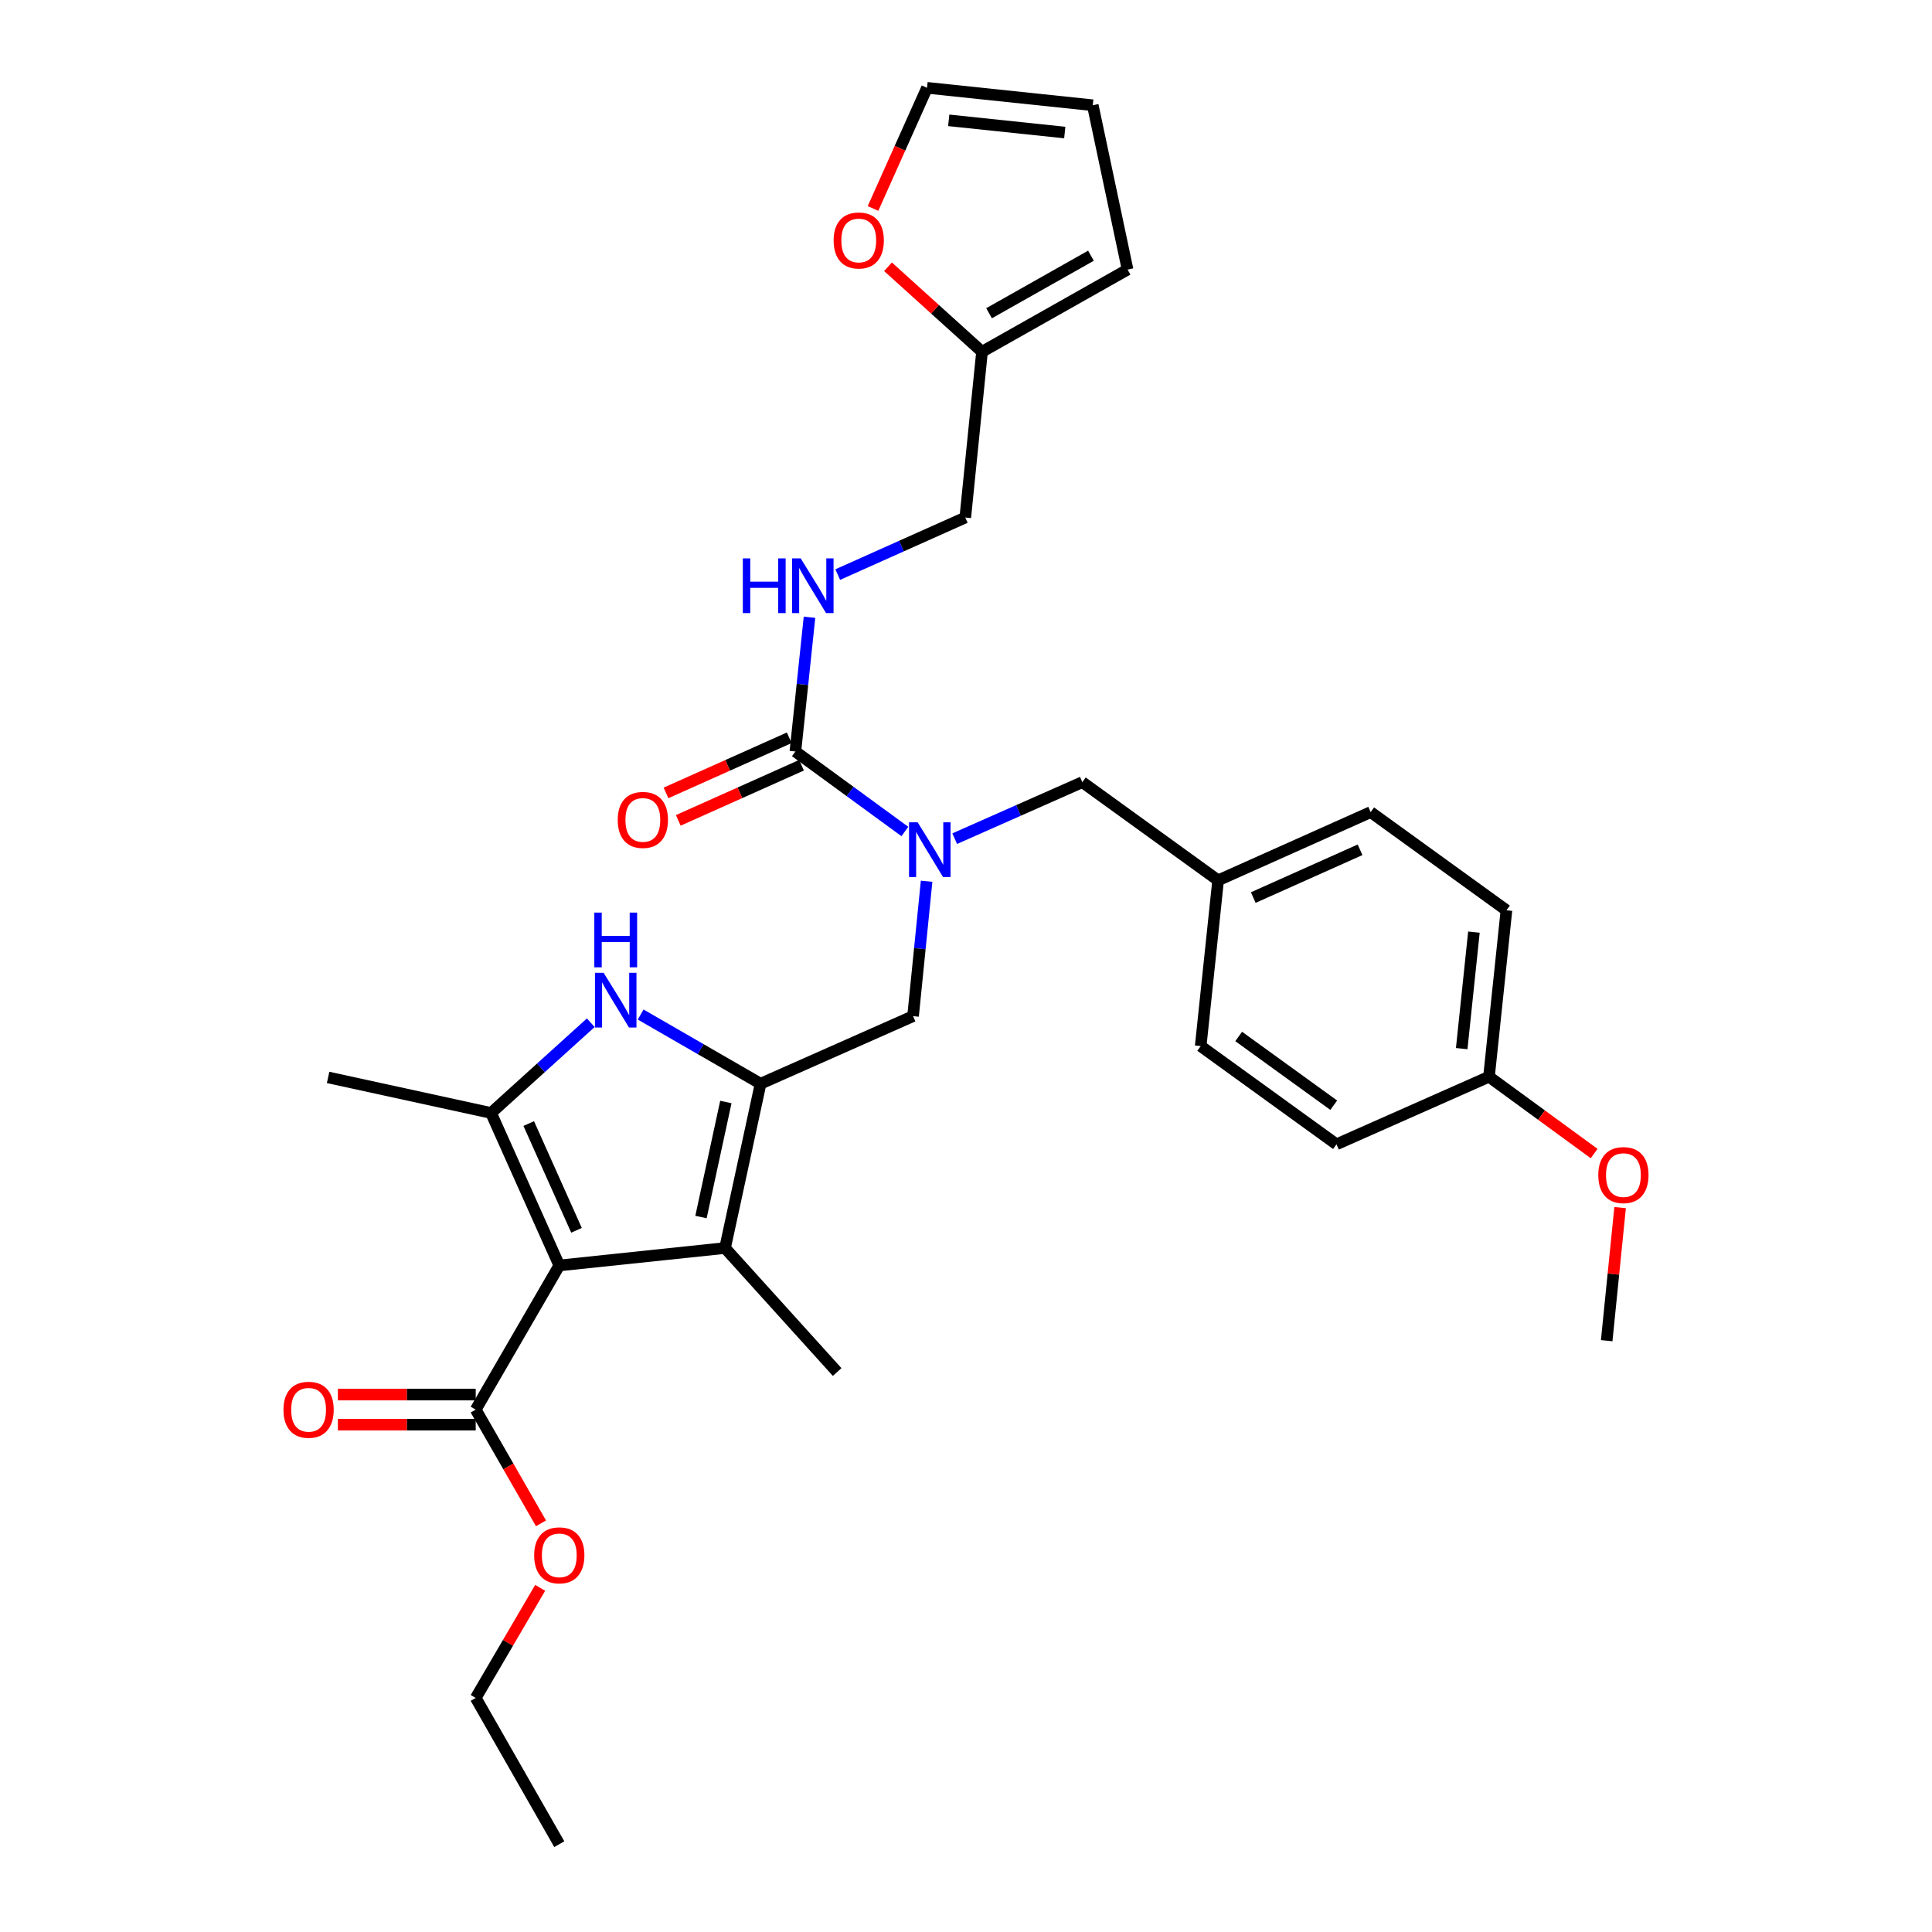 <?xml version='1.0' encoding='iso-8859-1'?>
<svg version='1.1' baseProfile='full'
              xmlns='http://www.w3.org/2000/svg'
                      xmlns:rdkit='http://www.rdkit.org/xml'
                      xmlns:xlink='http://www.w3.org/1999/xlink'
                  xml:space='preserve'
width='1000px' height='1000px' viewBox='0 0 1000 1000'>
<!-- END OF HEADER -->
<rect style='opacity:1.0;fill:#FFFFFF;stroke:none' width='1000' height='1000' x='0' y='0'> </rect>
<path class='bond-1' d='M 289.485,655 L 254.171,576.069' style='fill:none;fill-rule:evenodd;stroke:#000000;stroke-width:6px;stroke-linecap:butt;stroke-linejoin:miter;stroke-opacity:1' />
<path class='bond-1' d='M 298.396,636.804 L 273.675,581.552' style='fill:none;fill-rule:evenodd;stroke:#000000;stroke-width:6px;stroke-linecap:butt;stroke-linejoin:miter;stroke-opacity:1' />
<path class='bond-3' d='M 289.485,655 L 375.282,645.981' style='fill:none;fill-rule:evenodd;stroke:#000000;stroke-width:6px;stroke-linecap:butt;stroke-linejoin:miter;stroke-opacity:1' />
<path class='bond-6' d='M 289.485,655 L 246.232,729.616' style='fill:none;fill-rule:evenodd;stroke:#000000;stroke-width:6px;stroke-linecap:butt;stroke-linejoin:miter;stroke-opacity:1' />
<path class='bond-0' d='M 393.675,560.928 L 375.282,645.981' style='fill:none;fill-rule:evenodd;stroke:#000000;stroke-width:6px;stroke-linecap:butt;stroke-linejoin:miter;stroke-opacity:1' />
<path class='bond-0' d='M 375.703,570.396 L 362.828,629.933' style='fill:none;fill-rule:evenodd;stroke:#000000;stroke-width:6px;stroke-linecap:butt;stroke-linejoin:miter;stroke-opacity:1' />
<path class='bond-7' d='M 393.675,560.928 L 472.597,525.95' style='fill:none;fill-rule:evenodd;stroke:#000000;stroke-width:6px;stroke-linecap:butt;stroke-linejoin:miter;stroke-opacity:1' />
<path class='bond-31' d='M 393.675,560.928 L 362.637,543.023' style='fill:none;fill-rule:evenodd;stroke:#000000;stroke-width:6px;stroke-linecap:butt;stroke-linejoin:miter;stroke-opacity:1' />
<path class='bond-31' d='M 362.637,543.023 L 331.599,525.119' style='fill:none;fill-rule:evenodd;stroke:#0000FF;stroke-width:6px;stroke-linecap:butt;stroke-linejoin:miter;stroke-opacity:1' />
<path class='bond-2' d='M 254.171,576.069 L 279.975,552.716' style='fill:none;fill-rule:evenodd;stroke:#000000;stroke-width:6px;stroke-linecap:butt;stroke-linejoin:miter;stroke-opacity:1' />
<path class='bond-2' d='M 279.975,552.716 L 305.78,529.363' style='fill:none;fill-rule:evenodd;stroke:#0000FF;stroke-width:6px;stroke-linecap:butt;stroke-linejoin:miter;stroke-opacity:1' />
<path class='bond-20' d='M 254.171,576.069 L 169.826,557.668' style='fill:none;fill-rule:evenodd;stroke:#000000;stroke-width:6px;stroke-linecap:butt;stroke-linejoin:miter;stroke-opacity:1' />
<path class='bond-22' d='M 375.282,645.981 L 433.313,710.16' style='fill:none;fill-rule:evenodd;stroke:#000000;stroke-width:6px;stroke-linecap:butt;stroke-linejoin:miter;stroke-opacity:1' />
<path class='bond-4' d='M 411.687,388.979 L 440.023,409.679' style='fill:none;fill-rule:evenodd;stroke:#000000;stroke-width:6px;stroke-linecap:butt;stroke-linejoin:miter;stroke-opacity:1' />
<path class='bond-4' d='M 440.023,409.679 L 468.359,430.38' style='fill:none;fill-rule:evenodd;stroke:#0000FF;stroke-width:6px;stroke-linecap:butt;stroke-linejoin:miter;stroke-opacity:1' />
<path class='bond-8' d='M 411.687,388.979 L 415.339,354.239' style='fill:none;fill-rule:evenodd;stroke:#000000;stroke-width:6px;stroke-linecap:butt;stroke-linejoin:miter;stroke-opacity:1' />
<path class='bond-8' d='M 415.339,354.239 L 418.991,319.499' style='fill:none;fill-rule:evenodd;stroke:#0000FF;stroke-width:6px;stroke-linecap:butt;stroke-linejoin:miter;stroke-opacity:1' />
<path class='bond-12' d='M 408.508,381.876 L 376.615,396.145' style='fill:none;fill-rule:evenodd;stroke:#000000;stroke-width:6px;stroke-linecap:butt;stroke-linejoin:miter;stroke-opacity:1' />
<path class='bond-12' d='M 376.615,396.145 L 344.722,410.415' style='fill:none;fill-rule:evenodd;stroke:#FF0000;stroke-width:6px;stroke-linecap:butt;stroke-linejoin:miter;stroke-opacity:1' />
<path class='bond-12' d='M 414.865,396.083 L 382.972,410.353' style='fill:none;fill-rule:evenodd;stroke:#000000;stroke-width:6px;stroke-linecap:butt;stroke-linejoin:miter;stroke-opacity:1' />
<path class='bond-12' d='M 382.972,410.353 L 351.079,424.623' style='fill:none;fill-rule:evenodd;stroke:#FF0000;stroke-width:6px;stroke-linecap:butt;stroke-linejoin:miter;stroke-opacity:1' />
<path class='bond-5' d='M 479.613,456.123 L 476.105,491.037' style='fill:none;fill-rule:evenodd;stroke:#0000FF;stroke-width:6px;stroke-linecap:butt;stroke-linejoin:miter;stroke-opacity:1' />
<path class='bond-5' d='M 476.105,491.037 L 472.597,525.95' style='fill:none;fill-rule:evenodd;stroke:#000000;stroke-width:6px;stroke-linecap:butt;stroke-linejoin:miter;stroke-opacity:1' />
<path class='bond-11' d='M 494.152,434.089 L 527.181,419.468' style='fill:none;fill-rule:evenodd;stroke:#0000FF;stroke-width:6px;stroke-linecap:butt;stroke-linejoin:miter;stroke-opacity:1' />
<path class='bond-11' d='M 527.181,419.468 L 560.21,404.847' style='fill:none;fill-rule:evenodd;stroke:#000000;stroke-width:6px;stroke-linecap:butt;stroke-linejoin:miter;stroke-opacity:1' />
<path class='bond-13' d='M 246.232,721.834 L 210.561,721.834' style='fill:none;fill-rule:evenodd;stroke:#000000;stroke-width:6px;stroke-linecap:butt;stroke-linejoin:miter;stroke-opacity:1' />
<path class='bond-13' d='M 210.561,721.834 L 174.889,721.834' style='fill:none;fill-rule:evenodd;stroke:#FF0000;stroke-width:6px;stroke-linecap:butt;stroke-linejoin:miter;stroke-opacity:1' />
<path class='bond-13' d='M 246.232,737.399 L 210.561,737.399' style='fill:none;fill-rule:evenodd;stroke:#000000;stroke-width:6px;stroke-linecap:butt;stroke-linejoin:miter;stroke-opacity:1' />
<path class='bond-13' d='M 210.561,737.399 L 174.889,737.399' style='fill:none;fill-rule:evenodd;stroke:#FF0000;stroke-width:6px;stroke-linecap:butt;stroke-linejoin:miter;stroke-opacity:1' />
<path class='bond-19' d='M 246.232,729.616 L 263.125,759.041' style='fill:none;fill-rule:evenodd;stroke:#000000;stroke-width:6px;stroke-linecap:butt;stroke-linejoin:miter;stroke-opacity:1' />
<path class='bond-19' d='M 263.125,759.041 L 280.018,788.467' style='fill:none;fill-rule:evenodd;stroke:#FF0000;stroke-width:6px;stroke-linecap:butt;stroke-linejoin:miter;stroke-opacity:1' />
<path class='bond-17' d='M 433.607,297.41 L 466.618,282.639' style='fill:none;fill-rule:evenodd;stroke:#0000FF;stroke-width:6px;stroke-linecap:butt;stroke-linejoin:miter;stroke-opacity:1' />
<path class='bond-17' d='M 466.618,282.639 L 499.628,267.868' style='fill:none;fill-rule:evenodd;stroke:#000000;stroke-width:6px;stroke-linecap:butt;stroke-linejoin:miter;stroke-opacity:1' />
<path class='bond-9' d='M 508.293,182.071 L 499.628,267.868' style='fill:none;fill-rule:evenodd;stroke:#000000;stroke-width:6px;stroke-linecap:butt;stroke-linejoin:miter;stroke-opacity:1' />
<path class='bond-10' d='M 508.293,182.071 L 483.964,160.077' style='fill:none;fill-rule:evenodd;stroke:#000000;stroke-width:6px;stroke-linecap:butt;stroke-linejoin:miter;stroke-opacity:1' />
<path class='bond-10' d='M 483.964,160.077 L 459.636,138.082' style='fill:none;fill-rule:evenodd;stroke:#FF0000;stroke-width:6px;stroke-linecap:butt;stroke-linejoin:miter;stroke-opacity:1' />
<path class='bond-14' d='M 508.293,182.071 L 583.626,139.527' style='fill:none;fill-rule:evenodd;stroke:#000000;stroke-width:6px;stroke-linecap:butt;stroke-linejoin:miter;stroke-opacity:1' />
<path class='bond-14' d='M 511.939,162.136 L 564.673,132.355' style='fill:none;fill-rule:evenodd;stroke:#000000;stroke-width:6px;stroke-linecap:butt;stroke-linejoin:miter;stroke-opacity:1' />
<path class='bond-15' d='M 451.865,107.904 L 465.846,76.679' style='fill:none;fill-rule:evenodd;stroke:#FF0000;stroke-width:6px;stroke-linecap:butt;stroke-linejoin:miter;stroke-opacity:1' />
<path class='bond-15' d='M 465.846,76.679 L 479.826,45.455' style='fill:none;fill-rule:evenodd;stroke:#000000;stroke-width:6px;stroke-linecap:butt;stroke-linejoin:miter;stroke-opacity:1' />
<path class='bond-18' d='M 560.21,404.847 L 630.494,455.666' style='fill:none;fill-rule:evenodd;stroke:#000000;stroke-width:6px;stroke-linecap:butt;stroke-linejoin:miter;stroke-opacity:1' />
<path class='bond-16' d='M 583.626,139.527 L 565.614,54.474' style='fill:none;fill-rule:evenodd;stroke:#000000;stroke-width:6px;stroke-linecap:butt;stroke-linejoin:miter;stroke-opacity:1' />
<path class='bond-33' d='M 479.826,45.455 L 565.614,54.474' style='fill:none;fill-rule:evenodd;stroke:#000000;stroke-width:6px;stroke-linecap:butt;stroke-linejoin:miter;stroke-opacity:1' />
<path class='bond-33' d='M 491.067,62.287 L 551.119,68.6' style='fill:none;fill-rule:evenodd;stroke:#000000;stroke-width:6px;stroke-linecap:butt;stroke-linejoin:miter;stroke-opacity:1' />
<path class='bond-23' d='M 630.494,455.666 L 621.475,541.463' style='fill:none;fill-rule:evenodd;stroke:#000000;stroke-width:6px;stroke-linecap:butt;stroke-linejoin:miter;stroke-opacity:1' />
<path class='bond-24' d='M 630.494,455.666 L 709.451,420.343' style='fill:none;fill-rule:evenodd;stroke:#000000;stroke-width:6px;stroke-linecap:butt;stroke-linejoin:miter;stroke-opacity:1' />
<path class='bond-24' d='M 648.694,464.575 L 703.964,439.849' style='fill:none;fill-rule:evenodd;stroke:#000000;stroke-width:6px;stroke-linecap:butt;stroke-linejoin:miter;stroke-opacity:1' />
<path class='bond-28' d='M 279.592,821.859 L 262.912,850.354' style='fill:none;fill-rule:evenodd;stroke:#FF0000;stroke-width:6px;stroke-linecap:butt;stroke-linejoin:miter;stroke-opacity:1' />
<path class='bond-28' d='M 262.912,850.354 L 246.232,878.848' style='fill:none;fill-rule:evenodd;stroke:#000000;stroke-width:6px;stroke-linecap:butt;stroke-linejoin:miter;stroke-opacity:1' />
<path class='bond-21' d='M 770.699,557.313 L 779.735,471.162' style='fill:none;fill-rule:evenodd;stroke:#000000;stroke-width:6px;stroke-linecap:butt;stroke-linejoin:miter;stroke-opacity:1' />
<path class='bond-21' d='M 756.574,542.767 L 762.9,482.461' style='fill:none;fill-rule:evenodd;stroke:#000000;stroke-width:6px;stroke-linecap:butt;stroke-linejoin:miter;stroke-opacity:1' />
<path class='bond-27' d='M 770.699,557.313 L 797.909,577.192' style='fill:none;fill-rule:evenodd;stroke:#000000;stroke-width:6px;stroke-linecap:butt;stroke-linejoin:miter;stroke-opacity:1' />
<path class='bond-27' d='M 797.909,577.192 L 825.119,597.07' style='fill:none;fill-rule:evenodd;stroke:#FF0000;stroke-width:6px;stroke-linecap:butt;stroke-linejoin:miter;stroke-opacity:1' />
<path class='bond-32' d='M 770.699,557.313 L 691.759,592.291' style='fill:none;fill-rule:evenodd;stroke:#000000;stroke-width:6px;stroke-linecap:butt;stroke-linejoin:miter;stroke-opacity:1' />
<path class='bond-26' d='M 621.475,541.463 L 691.759,592.291' style='fill:none;fill-rule:evenodd;stroke:#000000;stroke-width:6px;stroke-linecap:butt;stroke-linejoin:miter;stroke-opacity:1' />
<path class='bond-26' d='M 641.139,536.475 L 690.337,572.054' style='fill:none;fill-rule:evenodd;stroke:#000000;stroke-width:6px;stroke-linecap:butt;stroke-linejoin:miter;stroke-opacity:1' />
<path class='bond-25' d='M 709.451,420.343 L 779.735,471.162' style='fill:none;fill-rule:evenodd;stroke:#000000;stroke-width:6px;stroke-linecap:butt;stroke-linejoin:miter;stroke-opacity:1' />
<path class='bond-29' d='M 838.567,625.057 L 835.092,659.497' style='fill:none;fill-rule:evenodd;stroke:#FF0000;stroke-width:6px;stroke-linecap:butt;stroke-linejoin:miter;stroke-opacity:1' />
<path class='bond-29' d='M 835.092,659.497 L 831.618,693.938' style='fill:none;fill-rule:evenodd;stroke:#000000;stroke-width:6px;stroke-linecap:butt;stroke-linejoin:miter;stroke-opacity:1' />
<path class='bond-30' d='M 246.232,878.848 L 289.485,954.545' style='fill:none;fill-rule:evenodd;stroke:#000000;stroke-width:6px;stroke-linecap:butt;stroke-linejoin:miter;stroke-opacity:1' />
<path  class='atom-3' d='M 312.435 503.515
L 321.715 518.515
Q 322.635 519.995, 324.115 522.675
Q 325.595 525.355, 325.675 525.515
L 325.675 503.515
L 329.435 503.515
L 329.435 531.835
L 325.555 531.835
L 315.595 515.435
Q 314.435 513.515, 313.195 511.315
Q 311.995 509.115, 311.635 508.435
L 311.635 531.835
L 307.955 531.835
L 307.955 503.515
L 312.435 503.515
' fill='#0000FF'/>
<path  class='atom-3' d='M 307.615 472.363
L 311.455 472.363
L 311.455 484.403
L 325.935 484.403
L 325.935 472.363
L 329.775 472.363
L 329.775 500.683
L 325.935 500.683
L 325.935 487.603
L 311.455 487.603
L 311.455 500.683
L 307.615 500.683
L 307.615 472.363
' fill='#0000FF'/>
<path  class='atom-6' d='M 474.993 425.639
L 484.273 440.639
Q 485.193 442.119, 486.673 444.799
Q 488.153 447.479, 488.233 447.639
L 488.233 425.639
L 491.993 425.639
L 491.993 453.959
L 488.113 453.959
L 478.153 437.559
Q 476.993 435.639, 475.753 433.439
Q 474.553 431.239, 474.193 430.559
L 474.193 453.959
L 470.513 453.959
L 470.513 425.639
L 474.993 425.639
' fill='#0000FF'/>
<path  class='atom-9' d='M 384.486 289.022
L 388.326 289.022
L 388.326 301.062
L 402.806 301.062
L 402.806 289.022
L 406.646 289.022
L 406.646 317.342
L 402.806 317.342
L 402.806 304.262
L 388.326 304.262
L 388.326 317.342
L 384.486 317.342
L 384.486 289.022
' fill='#0000FF'/>
<path  class='atom-9' d='M 414.446 289.022
L 423.726 304.022
Q 424.646 305.502, 426.126 308.182
Q 427.606 310.862, 427.686 311.022
L 427.686 289.022
L 431.446 289.022
L 431.446 317.342
L 427.566 317.342
L 417.606 300.942
Q 416.446 299.022, 415.206 296.822
Q 414.006 294.622, 413.646 293.942
L 413.646 317.342
L 409.966 317.342
L 409.966 289.022
L 414.446 289.022
' fill='#0000FF'/>
<path  class='atom-11' d='M 431.485 124.466
Q 431.485 117.666, 434.845 113.866
Q 438.205 110.066, 444.485 110.066
Q 450.765 110.066, 454.125 113.866
Q 457.485 117.666, 457.485 124.466
Q 457.485 131.346, 454.085 135.266
Q 450.685 139.146, 444.485 139.146
Q 438.245 139.146, 434.845 135.266
Q 431.485 131.386, 431.485 124.466
M 444.485 135.946
Q 448.805 135.946, 451.125 133.066
Q 453.485 130.146, 453.485 124.466
Q 453.485 118.906, 451.125 116.106
Q 448.805 113.266, 444.485 113.266
Q 440.165 113.266, 437.805 116.066
Q 435.485 118.866, 435.485 124.466
Q 435.485 130.186, 437.805 133.066
Q 440.165 135.946, 444.485 135.946
' fill='#FF0000'/>
<path  class='atom-13' d='M 319.738 424.383
Q 319.738 417.583, 323.098 413.783
Q 326.458 409.983, 332.738 409.983
Q 339.018 409.983, 342.378 413.783
Q 345.738 417.583, 345.738 424.383
Q 345.738 431.263, 342.338 435.183
Q 338.938 439.063, 332.738 439.063
Q 326.498 439.063, 323.098 435.183
Q 319.738 431.303, 319.738 424.383
M 332.738 435.863
Q 337.058 435.863, 339.378 432.983
Q 341.738 430.063, 341.738 424.383
Q 341.738 418.823, 339.378 416.023
Q 337.058 413.183, 332.738 413.183
Q 328.418 413.183, 326.058 415.983
Q 323.738 418.783, 323.738 424.383
Q 323.738 430.103, 326.058 432.983
Q 328.418 435.863, 332.738 435.863
' fill='#FF0000'/>
<path  class='atom-14' d='M 146.726 729.696
Q 146.726 722.896, 150.086 719.096
Q 153.446 715.296, 159.726 715.296
Q 166.006 715.296, 169.366 719.096
Q 172.726 722.896, 172.726 729.696
Q 172.726 736.576, 169.326 740.496
Q 165.926 744.376, 159.726 744.376
Q 153.486 744.376, 150.086 740.496
Q 146.726 736.616, 146.726 729.696
M 159.726 741.176
Q 164.046 741.176, 166.366 738.296
Q 168.726 735.376, 168.726 729.696
Q 168.726 724.136, 166.366 721.336
Q 164.046 718.496, 159.726 718.496
Q 155.406 718.496, 153.046 721.296
Q 150.726 724.096, 150.726 729.696
Q 150.726 735.416, 153.046 738.296
Q 155.406 741.176, 159.726 741.176
' fill='#FF0000'/>
<path  class='atom-20' d='M 276.485 805.039
Q 276.485 798.239, 279.845 794.439
Q 283.205 790.639, 289.485 790.639
Q 295.765 790.639, 299.125 794.439
Q 302.485 798.239, 302.485 805.039
Q 302.485 811.919, 299.085 815.839
Q 295.685 819.719, 289.485 819.719
Q 283.245 819.719, 279.845 815.839
Q 276.485 811.959, 276.485 805.039
M 289.485 816.519
Q 293.805 816.519, 296.125 813.639
Q 298.485 810.719, 298.485 805.039
Q 298.485 799.479, 296.125 796.679
Q 293.805 793.839, 289.485 793.839
Q 285.165 793.839, 282.805 796.639
Q 280.485 799.439, 280.485 805.039
Q 280.485 810.759, 282.805 813.639
Q 285.165 816.519, 289.485 816.519
' fill='#FF0000'/>
<path  class='atom-28' d='M 827.274 608.221
Q 827.274 601.421, 830.634 597.621
Q 833.994 593.821, 840.274 593.821
Q 846.554 593.821, 849.914 597.621
Q 853.274 601.421, 853.274 608.221
Q 853.274 615.101, 849.874 619.021
Q 846.474 622.901, 840.274 622.901
Q 834.034 622.901, 830.634 619.021
Q 827.274 615.141, 827.274 608.221
M 840.274 619.701
Q 844.594 619.701, 846.914 616.821
Q 849.274 613.901, 849.274 608.221
Q 849.274 602.661, 846.914 599.861
Q 844.594 597.021, 840.274 597.021
Q 835.954 597.021, 833.594 599.821
Q 831.274 602.621, 831.274 608.221
Q 831.274 613.941, 833.594 616.821
Q 835.954 619.701, 840.274 619.701
' fill='#FF0000'/>
</svg>
